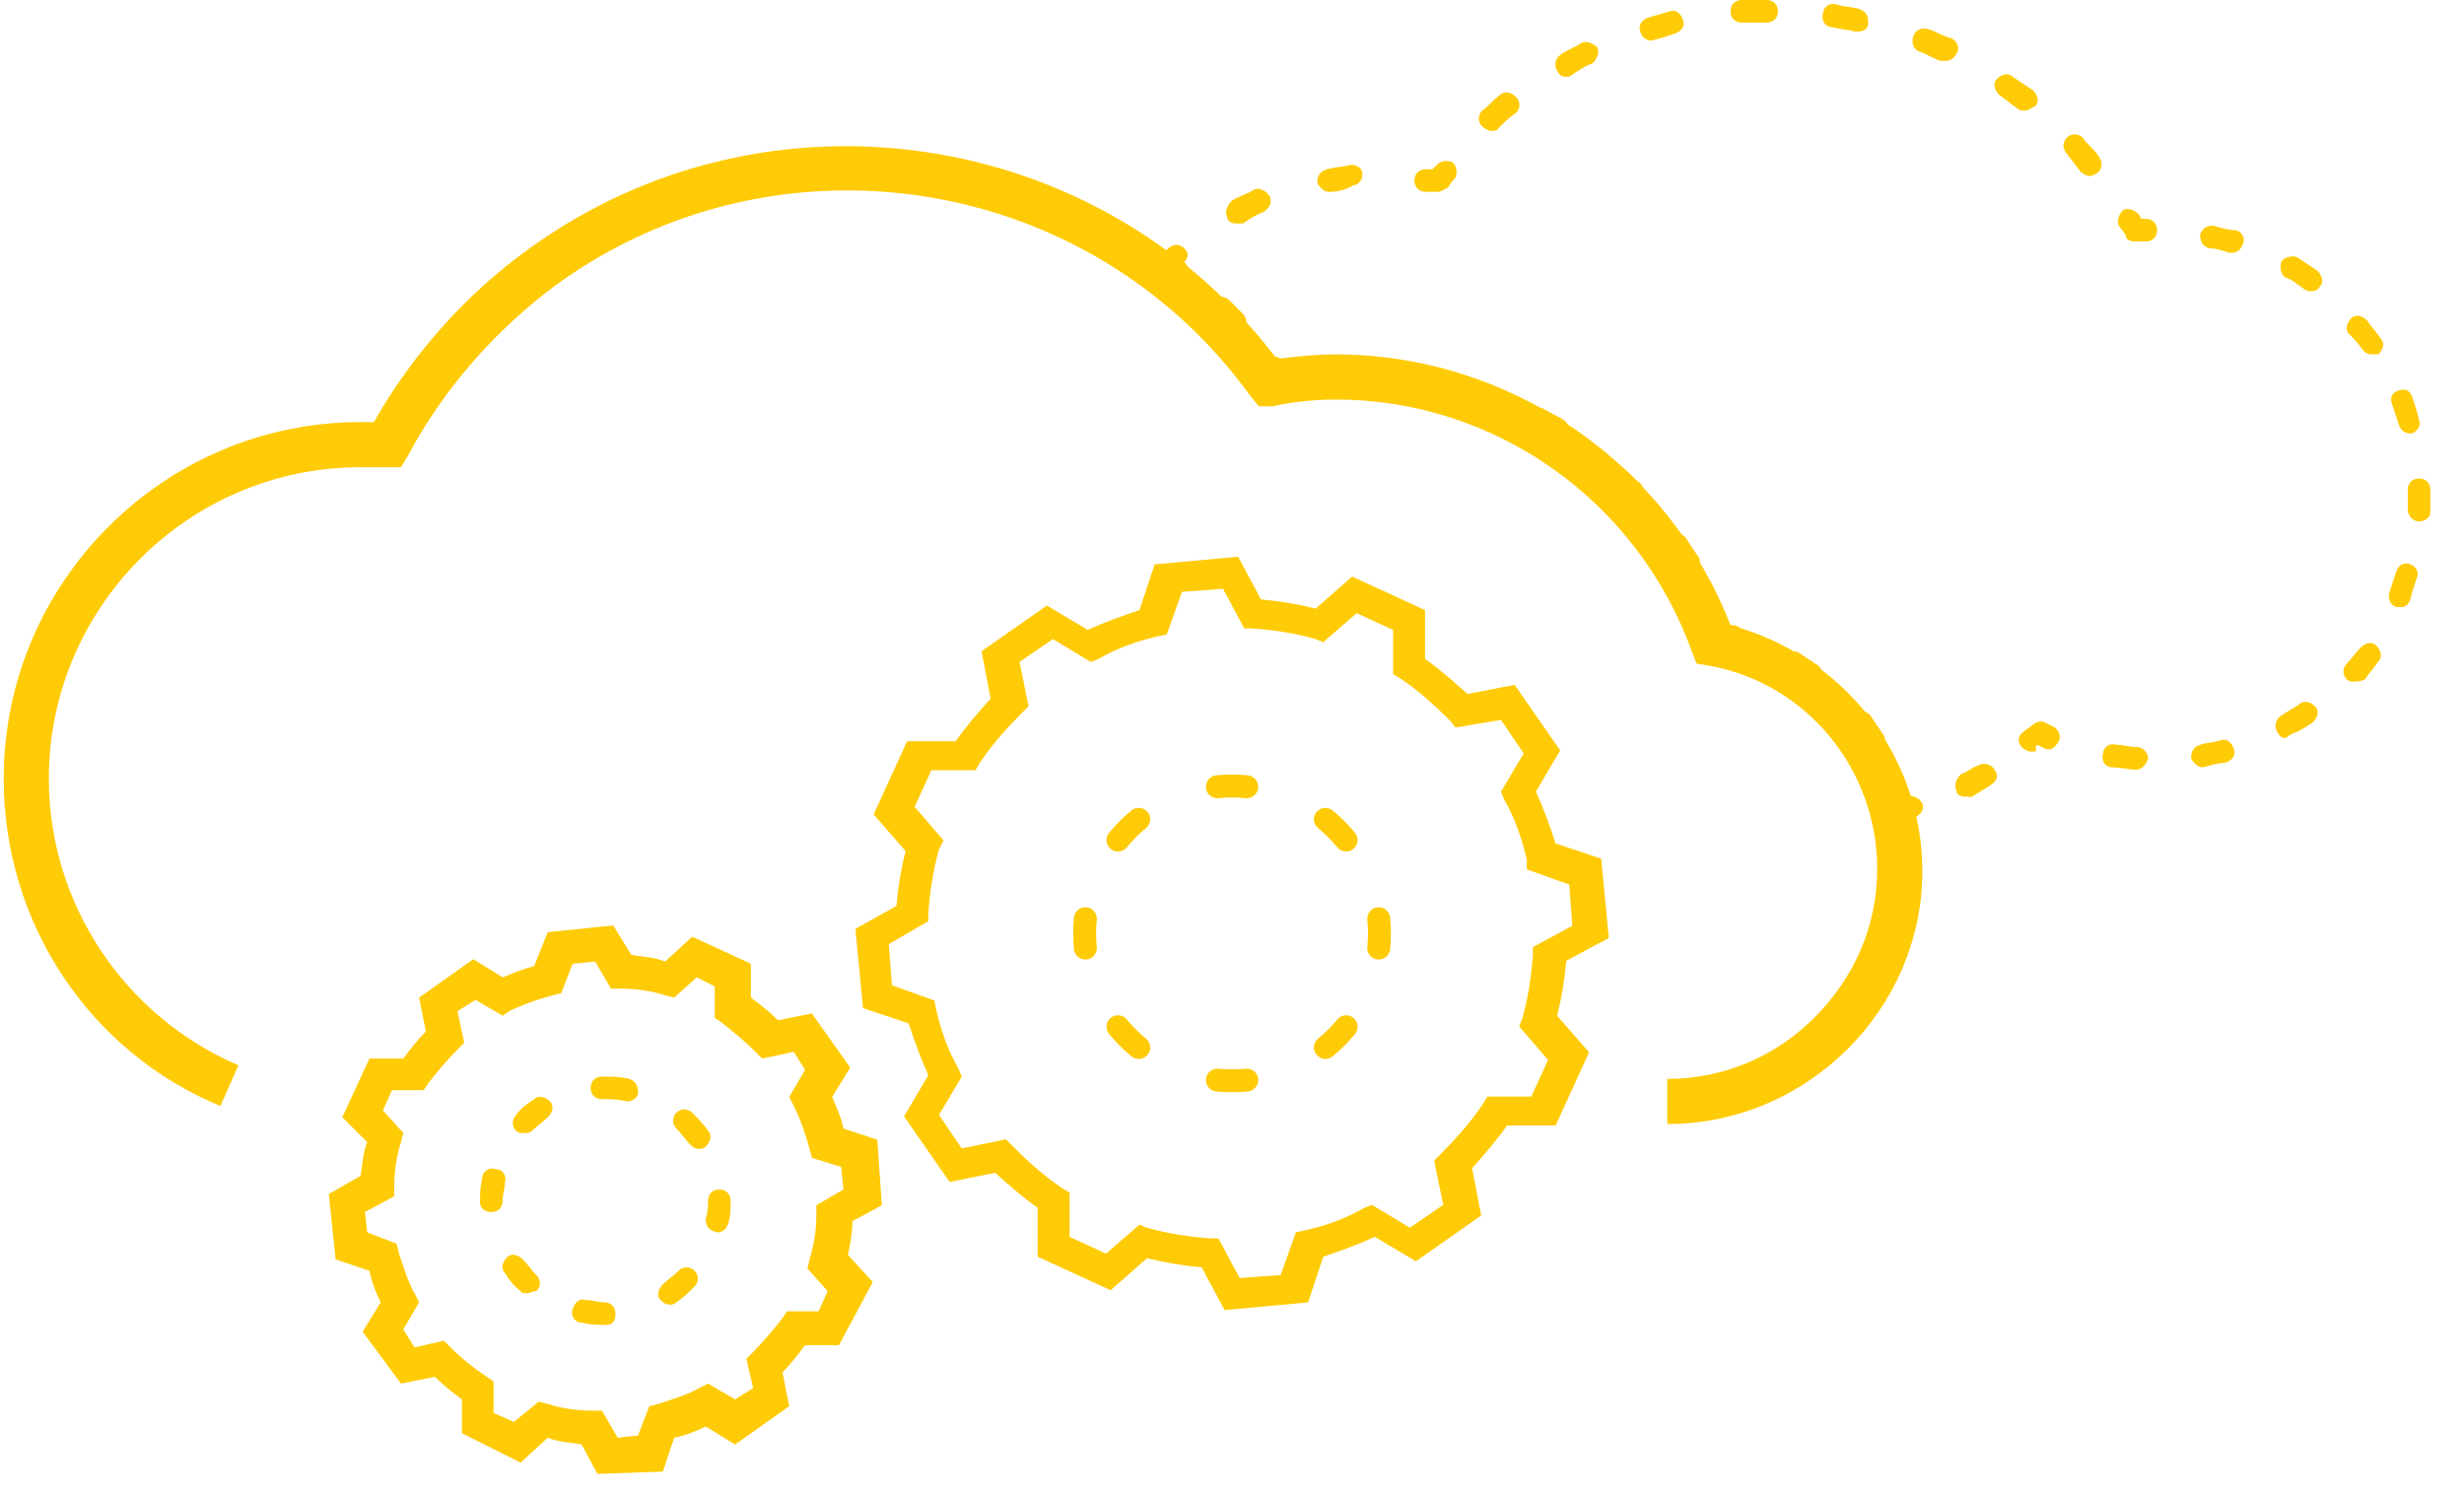 <svg width="56" height="34" viewBox="0 0 56 34" fill="none" xmlns="http://www.w3.org/2000/svg">
<g clip-path="url(#clip0_818_8710)">
<path d="M37.893 25.549V24.523C39.176 24.523 40.356 24.01 41.228 23.138C42.151 22.215 42.664 21.035 42.664 19.752C42.664 17.495 41.074 15.545 38.868 15.135L38.56 15.084L38.458 14.827C37.226 11.39 33.994 9.081 30.352 9.081C29.89 9.081 29.377 9.133 28.916 9.235H28.608L28.402 8.979C24.76 3.951 17.68 2.823 12.653 6.465C11.268 7.491 10.088 8.825 9.267 10.364L9.113 10.62H8.805C8.703 10.62 8.549 10.62 8.446 10.62C8.344 10.62 8.292 10.62 8.19 10.62C4.291 10.62 1.11 13.801 1.11 17.7C1.11 20.522 2.803 23.087 5.419 24.215L5.009 25.139C2.033 23.908 0.084 20.983 0.084 17.7C0.084 13.237 3.726 9.594 8.19 9.594C8.292 9.594 8.395 9.594 8.497 9.594C9.37 8.055 10.601 6.67 12.037 5.644C17.424 1.745 25.017 2.874 29.018 8.158C29.429 8.107 29.89 8.055 30.352 8.055C34.302 8.055 37.893 10.518 39.33 14.212C41.843 14.879 43.69 17.136 43.69 19.803C43.69 22.933 41.074 25.549 37.893 25.549Z" fill="#ffcb06"/>
<path d="M27.83 29.777L27.312 28.806C26.898 28.771 26.484 28.702 26.069 28.598L25.241 29.326L23.584 28.564V27.454C23.239 27.212 22.928 26.934 22.617 26.657L21.582 26.865L20.546 25.375L21.098 24.439C20.926 24.058 20.788 23.676 20.65 23.261L19.614 22.914L19.441 21.111L20.373 20.592C20.408 20.176 20.477 19.76 20.581 19.344L19.856 18.512L20.615 16.848H21.72C21.961 16.502 22.238 16.19 22.514 15.878L22.307 14.803L23.791 13.764L24.723 14.318C25.103 14.145 25.483 14.006 25.897 13.867L26.242 12.828L28.141 12.654L28.658 13.625C29.073 13.66 29.487 13.729 29.901 13.833L30.73 13.105L32.387 13.867V14.977C32.732 15.219 33.042 15.497 33.353 15.774L34.423 15.566L35.459 17.056L34.907 17.992C35.079 18.373 35.217 18.755 35.355 19.171L36.391 19.517L36.564 21.32L35.597 21.839C35.562 22.255 35.493 22.671 35.39 23.087L36.115 23.919L35.355 25.583H34.251C34.009 25.929 33.733 26.241 33.457 26.553L33.664 27.628L32.179 28.668L31.247 28.113C30.868 28.286 30.488 28.425 30.074 28.564L29.729 29.603L27.83 29.777ZM25.897 27.836L26.069 27.905C26.553 28.044 27.036 28.113 27.519 28.148H27.692L28.175 29.049L29.107 28.98L29.452 28.009L29.625 27.974C30.108 27.87 30.592 27.697 31.006 27.454L31.178 27.385L32.041 27.905L32.801 27.385L32.594 26.38L32.732 26.241C33.077 25.895 33.422 25.513 33.698 25.098L33.802 24.924H34.803L35.183 24.092L34.527 23.33L34.596 23.157C34.734 22.671 34.803 22.186 34.838 21.701V21.527L35.735 21.042L35.666 20.106L34.7 19.76V19.552C34.596 19.067 34.423 18.581 34.182 18.165L34.113 17.992L34.63 17.126L34.113 16.363L33.077 16.536L32.974 16.398C32.628 16.051 32.249 15.704 31.834 15.427L31.662 15.323V14.318L30.833 13.937L30.074 14.595L29.901 14.526C29.418 14.387 28.935 14.318 28.451 14.284H28.279L27.795 13.382L26.863 13.452L26.518 14.422L26.346 14.457C25.862 14.561 25.379 14.734 24.965 14.977L24.792 15.046L23.929 14.526L23.17 15.046L23.377 16.051L23.239 16.19C22.893 16.536 22.548 16.918 22.272 17.334L22.169 17.507H21.167L20.788 18.339L21.444 19.101L21.34 19.309C21.202 19.794 21.133 20.28 21.098 20.765V20.938L20.201 21.458L20.27 22.394L21.236 22.741L21.271 22.914C21.375 23.399 21.547 23.884 21.789 24.3L21.858 24.474L21.34 25.34L21.858 26.103L22.859 25.895L22.997 26.033C23.342 26.38 23.722 26.727 24.136 27.004L24.309 27.108V28.113L25.137 28.494L25.897 27.836Z" fill="#ffcb06"/>
<path d="M13.578 33.5L13.218 32.833C12.962 32.782 12.705 32.782 12.449 32.679L11.833 33.244L10.499 32.577V31.807C10.294 31.653 10.089 31.499 9.884 31.294L9.114 31.448L8.242 30.268L8.653 29.601C8.55 29.396 8.447 29.14 8.396 28.883L7.627 28.626L7.473 27.139L8.191 26.728C8.242 26.472 8.242 26.215 8.345 25.959L7.78 25.394L8.396 24.061H9.166C9.32 23.855 9.473 23.65 9.679 23.445L9.525 22.675L10.756 21.803L11.423 22.214C11.679 22.111 11.936 22.009 12.141 21.957L12.449 21.188L13.937 21.034L14.347 21.701C14.604 21.752 14.86 21.752 15.117 21.855L15.732 21.29L17.066 21.906V22.675C17.271 22.829 17.477 22.983 17.682 23.189L18.451 23.035L19.323 24.266L18.913 24.933C19.016 25.189 19.118 25.394 19.169 25.651L19.939 25.907L20.042 27.395L19.375 27.754C19.375 28.011 19.323 28.267 19.272 28.524L19.836 29.14L19.067 30.576H18.297C18.143 30.781 17.989 30.986 17.784 31.192L17.938 31.961L16.707 32.833L16.04 32.423C15.835 32.525 15.578 32.628 15.322 32.679L15.065 33.449L13.578 33.5ZM12.244 31.858L12.449 31.91C12.757 32.012 13.116 32.064 13.475 32.064H13.68L14.039 32.679L14.501 32.628L14.758 31.961L14.963 31.91C15.271 31.807 15.63 31.704 15.886 31.551L16.091 31.448L16.707 31.807L17.117 31.551L16.963 30.884L17.117 30.73C17.374 30.473 17.579 30.217 17.784 29.96L17.887 29.806H18.605L18.81 29.345L18.349 28.832L18.4 28.626C18.503 28.267 18.554 27.959 18.554 27.6V27.395L19.169 27.036L19.118 26.523L18.451 26.318L18.4 26.113C18.297 25.753 18.195 25.446 18.041 25.138L17.938 24.933L18.297 24.317L18.041 23.907L17.323 24.061L17.169 23.907C16.912 23.65 16.656 23.445 16.399 23.24L16.245 23.137V22.419L15.835 22.214L15.322 22.675L15.117 22.624C14.809 22.521 14.45 22.47 14.091 22.47H13.885L13.526 21.855L13.013 21.906L12.757 22.573L12.552 22.624C12.192 22.727 11.885 22.829 11.577 22.983L11.423 23.086L10.807 22.727L10.397 22.983L10.551 23.701L10.397 23.855C10.14 24.112 9.935 24.368 9.73 24.625L9.627 24.779H8.909L8.704 25.241L9.166 25.753L9.114 25.959C9.012 26.267 8.96 26.626 8.96 26.985V27.19L8.293 27.549L8.345 28.011L9.012 28.267L9.063 28.473C9.166 28.78 9.268 29.14 9.422 29.396L9.525 29.601L9.166 30.217L9.422 30.627L10.089 30.473L10.243 30.627C10.499 30.884 10.756 31.089 11.064 31.294L11.218 31.397V32.115L11.679 32.32L12.244 31.858Z" fill="#ffcb06"/>
<path d="M13.783 30.114C13.578 30.114 13.424 30.114 13.219 30.063C13.065 30.063 12.962 29.909 13.014 29.755C13.065 29.601 13.168 29.499 13.321 29.55C13.475 29.55 13.578 29.601 13.732 29.601C13.886 29.601 13.988 29.704 13.988 29.858C13.988 30.012 13.937 30.114 13.783 30.114ZM15.22 29.653C15.117 29.653 15.066 29.601 15.014 29.55C14.912 29.447 14.963 29.293 15.066 29.191C15.168 29.088 15.322 28.986 15.425 28.883C15.527 28.78 15.681 28.78 15.784 28.883C15.886 28.986 15.886 29.14 15.784 29.242C15.63 29.396 15.527 29.499 15.373 29.601C15.322 29.653 15.271 29.653 15.22 29.653ZM11.988 29.396C11.936 29.396 11.834 29.396 11.834 29.345C11.68 29.242 11.577 29.088 11.475 28.934C11.372 28.832 11.423 28.678 11.526 28.575C11.628 28.473 11.782 28.524 11.885 28.627C11.988 28.729 12.09 28.883 12.193 28.986C12.295 29.088 12.295 29.242 12.193 29.345C12.09 29.345 12.039 29.396 11.988 29.396ZM16.297 28.011C16.245 28.011 16.245 28.011 16.297 28.011C16.092 27.96 16.04 27.857 16.04 27.703C16.092 27.549 16.092 27.395 16.092 27.293C16.092 27.139 16.194 27.036 16.348 27.036C16.502 27.036 16.605 27.139 16.605 27.293C16.605 27.447 16.605 27.652 16.553 27.806C16.502 27.96 16.399 28.011 16.297 28.011ZM11.167 27.549C11.013 27.549 10.91 27.447 10.91 27.344V27.293C10.91 27.139 10.91 26.985 10.961 26.78C10.961 26.626 11.115 26.523 11.269 26.574C11.423 26.574 11.526 26.728 11.475 26.882C11.475 27.036 11.423 27.139 11.423 27.293C11.423 27.447 11.321 27.549 11.167 27.549ZM15.886 26.113C15.784 26.113 15.732 26.061 15.681 26.01C15.579 25.907 15.476 25.754 15.373 25.651C15.271 25.548 15.271 25.395 15.373 25.292C15.476 25.189 15.63 25.189 15.732 25.292C15.886 25.446 15.989 25.548 16.092 25.702C16.194 25.805 16.143 25.959 16.04 26.061C15.989 26.113 15.938 26.113 15.886 26.113ZM11.885 25.754C11.834 25.754 11.782 25.754 11.731 25.702C11.628 25.6 11.628 25.446 11.731 25.343C11.834 25.189 11.988 25.087 12.141 24.984C12.244 24.881 12.398 24.933 12.501 25.035C12.603 25.138 12.552 25.292 12.449 25.395C12.347 25.497 12.193 25.6 12.09 25.702C12.039 25.754 11.988 25.754 11.885 25.754ZM14.245 25.035C14.04 24.984 13.886 24.984 13.732 24.984H13.681C13.527 24.984 13.424 24.881 13.424 24.728C13.424 24.574 13.527 24.471 13.681 24.471H13.732C13.937 24.471 14.091 24.471 14.296 24.522C14.45 24.574 14.501 24.676 14.501 24.83C14.501 24.933 14.399 25.035 14.245 25.035Z" fill="#ffcb06"/>
<path d="M48.769 5.488H48.512C48.409 5.488 48.307 5.437 48.307 5.334L48.153 5.129C48.102 5.027 48.153 4.873 48.256 4.77C48.358 4.719 48.512 4.77 48.615 4.873L48.666 4.975H48.769C48.922 4.975 49.025 5.078 49.025 5.232C49.025 5.386 48.922 5.488 48.769 5.488Z" fill="#ffcb06"/>
<path d="M47.486 4.002C47.435 4.002 47.333 3.95 47.281 3.899C47.179 3.745 47.076 3.642 46.973 3.489C46.871 3.386 46.871 3.232 46.973 3.129C47.076 3.027 47.23 3.027 47.333 3.129C47.435 3.283 47.589 3.386 47.692 3.54C47.794 3.694 47.794 3.848 47.64 3.95C47.64 3.95 47.538 4.002 47.486 4.002ZM33.892 2.975C33.84 2.975 33.738 2.924 33.686 2.873C33.584 2.77 33.584 2.616 33.686 2.514C33.84 2.411 33.943 2.257 34.097 2.155C34.199 2.052 34.353 2.103 34.456 2.206C34.558 2.309 34.558 2.462 34.456 2.565C34.302 2.668 34.199 2.77 34.045 2.924C34.045 2.975 33.943 2.975 33.892 2.975ZM45.999 2.514C45.947 2.514 45.896 2.514 45.845 2.462C45.691 2.36 45.588 2.257 45.434 2.155C45.332 2.052 45.281 1.898 45.383 1.796C45.486 1.693 45.64 1.642 45.742 1.744C45.896 1.847 46.05 1.949 46.204 2.052C46.307 2.155 46.358 2.309 46.255 2.411C46.153 2.462 46.101 2.514 45.999 2.514ZM35.584 1.744C35.482 1.744 35.431 1.693 35.379 1.59C35.328 1.488 35.328 1.334 35.482 1.231C35.636 1.129 35.79 1.077 35.944 0.975C36.046 0.923 36.2 0.975 36.303 1.077C36.354 1.18 36.303 1.334 36.2 1.436C36.046 1.488 35.892 1.59 35.738 1.693C35.687 1.744 35.636 1.744 35.584 1.744ZM44.203 1.385C44.152 1.385 44.152 1.385 44.101 1.385C43.947 1.334 43.793 1.231 43.639 1.18C43.485 1.129 43.434 0.975 43.485 0.821C43.536 0.667 43.69 0.616 43.844 0.667C43.998 0.718 44.152 0.821 44.357 0.872C44.46 0.923 44.562 1.077 44.46 1.231C44.408 1.334 44.306 1.385 44.203 1.385ZM37.534 0.923C37.431 0.923 37.329 0.872 37.277 0.718C37.226 0.564 37.329 0.462 37.431 0.41C37.585 0.359 37.791 0.308 37.944 0.257C38.098 0.205 38.201 0.308 38.252 0.462C38.303 0.616 38.201 0.718 38.047 0.77C37.893 0.821 37.739 0.872 37.534 0.923C37.534 0.923 37.585 0.923 37.534 0.923ZM42.202 0.718H42.151C41.997 0.667 41.792 0.667 41.638 0.616C41.484 0.616 41.382 0.462 41.433 0.308C41.433 0.154 41.587 0.051 41.741 0.103C41.895 0.154 42.1 0.154 42.254 0.205C42.408 0.257 42.459 0.359 42.459 0.513C42.459 0.667 42.356 0.718 42.202 0.718ZM39.586 0.513C39.432 0.513 39.33 0.41 39.33 0.257C39.33 0.103 39.432 0 39.586 0C39.791 0 39.945 0 40.15 0C40.304 0 40.407 0.103 40.407 0.257C40.407 0.41 40.304 0.513 40.15 0.513C39.945 0.513 39.791 0.513 39.586 0.513C39.637 0.513 39.586 0.513 39.586 0.513Z" fill="#ffcb06"/>
<path d="M32.66 4.36H32.403C32.249 4.36 32.147 4.258 32.147 4.104C32.147 3.95 32.249 3.847 32.403 3.847H32.557C32.608 3.796 32.608 3.796 32.66 3.745C32.762 3.642 32.916 3.642 33.019 3.693C33.121 3.796 33.121 3.95 33.07 4.052C33.019 4.104 32.967 4.155 32.916 4.258C32.813 4.309 32.762 4.36 32.66 4.36Z" fill="#ffcb06"/>
<path d="M28.093 5.08C27.99 5.08 27.887 5.029 27.887 4.926C27.836 4.823 27.887 4.669 27.99 4.567C28.144 4.464 28.349 4.413 28.503 4.31C28.605 4.259 28.759 4.31 28.862 4.464C28.913 4.618 28.862 4.721 28.708 4.823C28.554 4.875 28.4 4.977 28.246 5.08C28.144 5.08 28.093 5.08 28.093 5.08ZM30.196 4.362C30.093 4.362 29.991 4.259 29.939 4.156C29.939 4.002 29.991 3.9 30.145 3.849C30.35 3.797 30.504 3.797 30.709 3.746C30.863 3.746 30.965 3.849 30.965 3.951C30.965 4.105 30.863 4.208 30.76 4.208C30.606 4.31 30.401 4.362 30.196 4.362Z" fill="#ffcb06"/>
<path d="M26.71 6.361C26.659 6.361 26.607 6.361 26.556 6.31L26.351 6.156C26.299 6.156 26.248 6.054 26.248 6.002C26.248 5.951 26.299 5.848 26.351 5.797L26.556 5.643C26.659 5.541 26.812 5.541 26.915 5.643C27.018 5.746 27.018 5.848 26.915 5.951C27.018 6.054 27.018 6.156 26.915 6.259C26.864 6.361 26.761 6.361 26.71 6.361Z" fill="#ffcb06"/>
<path d="M28.094 7.594C28.043 7.594 27.94 7.542 27.889 7.491C27.786 7.388 27.683 7.286 27.581 7.183C27.478 7.081 27.478 6.927 27.581 6.824C27.683 6.722 27.837 6.722 27.94 6.824C28.043 6.927 28.145 7.029 28.248 7.132C28.35 7.235 28.35 7.388 28.248 7.491C28.197 7.542 28.145 7.594 28.094 7.594Z" fill="#ffcb06"/>
<path d="M29.12 8.824C29.017 8.824 28.966 8.772 28.915 8.721L28.761 8.516C28.658 8.413 28.71 8.259 28.812 8.157C28.915 8.054 29.069 8.105 29.171 8.208L29.223 8.311H29.325C29.479 8.311 29.582 8.362 29.633 8.516C29.633 8.67 29.582 8.772 29.428 8.824H29.12C29.171 8.824 29.171 8.824 29.12 8.824Z" fill="#ffcb06"/>
<path d="M38.353 13.031C38.25 13.031 38.199 12.979 38.148 12.928C38.045 12.774 37.943 12.62 37.891 12.518C37.789 12.415 37.84 12.261 37.943 12.159C38.045 12.056 38.199 12.107 38.302 12.21C38.404 12.364 38.507 12.518 38.609 12.672C38.661 12.774 38.661 12.928 38.507 13.031C38.404 13.031 38.404 13.031 38.353 13.031ZM37.07 11.389C37.019 11.389 36.916 11.389 36.865 11.338C36.763 11.235 36.609 11.081 36.506 10.979C36.404 10.876 36.404 10.722 36.506 10.62C36.609 10.517 36.763 10.517 36.865 10.62C37.019 10.722 37.122 10.876 37.276 10.979C37.378 11.081 37.378 11.235 37.276 11.338C37.173 11.338 37.122 11.389 37.07 11.389ZM35.429 10.055C35.377 10.055 35.326 10.055 35.275 10.004C35.121 9.901 34.967 9.85 34.813 9.747C34.711 9.696 34.659 9.542 34.711 9.388C34.762 9.286 34.916 9.234 35.07 9.286C35.224 9.388 35.377 9.44 35.531 9.542C35.634 9.593 35.685 9.799 35.634 9.901C35.583 10.004 35.48 10.055 35.429 10.055ZM33.531 9.183C33.479 9.183 33.479 9.183 33.428 9.183C33.274 9.132 33.12 9.08 32.966 9.029C32.812 8.978 32.761 8.875 32.812 8.721C32.864 8.567 32.966 8.516 33.12 8.567C33.274 8.619 33.479 8.67 33.633 8.721C33.787 8.773 33.838 8.927 33.787 9.029C33.736 9.08 33.633 9.183 33.531 9.183ZM31.479 8.721C31.273 8.721 31.119 8.67 30.965 8.67C30.812 8.67 30.709 8.567 30.709 8.414C30.709 8.26 30.812 8.157 30.965 8.157C31.171 8.157 31.325 8.157 31.479 8.208C31.632 8.208 31.735 8.362 31.735 8.465C31.735 8.619 31.632 8.721 31.479 8.721Z" fill="#ffcb06"/>
<path d="M39.379 14.723H39.328L39.071 14.672C38.968 14.672 38.917 14.57 38.866 14.518C38.866 14.467 38.815 14.364 38.763 14.313C38.712 14.159 38.763 14.057 38.917 13.954C39.071 13.903 39.174 13.954 39.276 14.108C39.276 14.159 39.328 14.21 39.328 14.21H39.43C39.584 14.262 39.636 14.364 39.636 14.518C39.584 14.672 39.481 14.723 39.379 14.723Z" fill="#ffcb06"/>
<path d="M42.56 17.082C42.458 17.082 42.407 17.031 42.355 16.98C42.253 16.826 42.201 16.723 42.099 16.569C41.996 16.467 42.047 16.313 42.15 16.21C42.253 16.108 42.407 16.159 42.509 16.261C42.612 16.415 42.714 16.569 42.817 16.723C42.868 16.826 42.868 16.98 42.714 17.082C42.612 17.082 42.612 17.082 42.56 17.082ZM41.175 15.595C41.124 15.595 41.073 15.595 41.021 15.543C40.919 15.441 40.765 15.338 40.611 15.287C40.508 15.235 40.457 15.082 40.508 14.928C40.56 14.825 40.765 14.774 40.867 14.825C41.021 14.928 41.175 15.03 41.329 15.133C41.432 15.235 41.483 15.389 41.38 15.492C41.329 15.543 41.278 15.595 41.175 15.595Z" fill="#ffcb06"/>
<path d="M43.177 18.724C43.126 18.724 43.074 18.724 43.023 18.673C42.972 18.622 42.92 18.57 42.92 18.519V18.468C42.92 18.417 42.869 18.314 42.869 18.211C42.869 18.058 42.972 17.955 43.126 17.955C43.228 17.955 43.331 18.006 43.382 18.109C43.485 18.058 43.639 18.16 43.69 18.263C43.741 18.417 43.639 18.519 43.536 18.57L43.28 18.673C43.228 18.724 43.228 18.724 43.177 18.724Z" fill="#ffcb06"/>
<path d="M44.665 18.11C44.562 18.11 44.46 18.059 44.46 17.956C44.408 17.854 44.46 17.7 44.562 17.597C44.716 17.546 44.819 17.443 44.973 17.392C45.075 17.341 45.229 17.341 45.332 17.494C45.434 17.648 45.383 17.751 45.229 17.854C45.075 17.956 44.973 18.008 44.819 18.11C44.767 18.11 44.716 18.11 44.665 18.11Z" fill="#ffcb06"/>
<path d="M46.156 17.084C46.104 17.084 46.002 17.033 45.95 16.982C45.848 16.879 45.848 16.725 46.002 16.622L46.207 16.469C46.258 16.417 46.412 16.366 46.464 16.417L46.669 16.52C46.771 16.571 46.874 16.725 46.771 16.879C46.669 17.033 46.566 17.084 46.412 16.982L46.309 16.93L46.258 16.982C46.309 17.084 46.258 17.084 46.156 17.084Z" fill="#ffcb06"/>
<path d="M48.566 17.494C48.566 17.494 48.515 17.494 48.566 17.494C48.361 17.494 48.207 17.442 48.002 17.442C47.848 17.442 47.745 17.288 47.797 17.135C47.797 16.981 47.95 16.878 48.104 16.929C48.258 16.929 48.412 16.981 48.566 16.981C48.72 16.981 48.823 17.135 48.823 17.237C48.771 17.391 48.669 17.494 48.566 17.494ZM50.054 17.442C49.951 17.442 49.849 17.34 49.797 17.237C49.797 17.083 49.849 16.981 50.003 16.929C50.156 16.878 50.31 16.878 50.464 16.827C50.618 16.776 50.721 16.878 50.772 17.032C50.823 17.186 50.721 17.288 50.567 17.34C50.413 17.34 50.259 17.391 50.054 17.442ZM51.952 16.776C51.849 16.776 51.798 16.724 51.747 16.622C51.696 16.519 51.696 16.365 51.849 16.262C52.003 16.16 52.106 16.109 52.26 16.006C52.362 15.903 52.516 15.955 52.619 16.057C52.722 16.16 52.67 16.314 52.568 16.416C52.414 16.519 52.26 16.622 52.106 16.673C52.003 16.724 51.952 16.776 51.952 16.776ZM53.491 15.493C53.44 15.493 53.388 15.493 53.337 15.442C53.235 15.339 53.235 15.185 53.337 15.082C53.44 14.98 53.542 14.826 53.645 14.723C53.748 14.621 53.901 14.569 54.004 14.672C54.107 14.775 54.158 14.929 54.055 15.031C53.953 15.185 53.85 15.288 53.748 15.442C53.645 15.493 53.542 15.493 53.491 15.493ZM54.568 13.8C54.517 13.8 54.517 13.8 54.466 13.8C54.312 13.749 54.261 13.595 54.312 13.441C54.363 13.287 54.414 13.133 54.466 12.979C54.517 12.825 54.671 12.774 54.774 12.825C54.928 12.877 54.979 13.03 54.928 13.133C54.876 13.287 54.825 13.441 54.774 13.646C54.722 13.749 54.671 13.8 54.568 13.8ZM54.979 11.851C54.825 11.851 54.722 11.697 54.722 11.594C54.722 11.491 54.722 11.389 54.722 11.286V11.132C54.722 10.978 54.825 10.876 54.979 10.876C55.133 10.876 55.235 10.978 55.235 11.132V11.286C55.235 11.389 55.235 11.543 55.235 11.645C55.235 11.748 55.133 11.851 54.979 11.851ZM54.774 9.85C54.671 9.85 54.568 9.798 54.517 9.645C54.466 9.491 54.414 9.337 54.363 9.183C54.312 9.029 54.363 8.926 54.517 8.875C54.671 8.824 54.774 8.875 54.825 9.029C54.876 9.183 54.928 9.337 54.979 9.542C55.03 9.696 54.928 9.798 54.825 9.85H54.774ZM53.901 8.054C53.799 8.054 53.748 8.003 53.696 7.952C53.594 7.798 53.491 7.695 53.388 7.593C53.286 7.49 53.337 7.336 53.44 7.233C53.542 7.131 53.696 7.182 53.799 7.285C53.901 7.439 54.004 7.541 54.107 7.695C54.209 7.798 54.158 7.952 54.055 8.054C54.004 8.054 53.953 8.054 53.901 8.054ZM52.516 6.618C52.465 6.618 52.414 6.618 52.362 6.566C52.209 6.464 52.106 6.361 51.952 6.31C51.849 6.259 51.798 6.105 51.849 5.951C51.901 5.848 52.106 5.797 52.209 5.848C52.362 5.951 52.516 6.053 52.67 6.156C52.773 6.259 52.824 6.413 52.722 6.515C52.67 6.618 52.568 6.618 52.516 6.618ZM50.721 5.746H50.669C50.516 5.694 50.362 5.643 50.208 5.643C50.054 5.592 50.003 5.489 50.003 5.335C50.054 5.181 50.156 5.13 50.31 5.13C50.464 5.181 50.669 5.233 50.823 5.233C50.977 5.284 51.029 5.438 50.977 5.54C50.926 5.694 50.823 5.746 50.721 5.746Z" fill="#ffcb06"/>
<path fill-rule="evenodd" clip-rule="evenodd" d="M27.642 17.623C27.76 17.611 27.88 17.605 28.001 17.605C28.122 17.605 28.242 17.611 28.361 17.623C28.504 17.637 28.609 17.765 28.595 17.908C28.58 18.051 28.453 18.156 28.309 18.142C28.208 18.131 28.105 18.126 28.001 18.126C27.897 18.126 27.794 18.131 27.693 18.142C27.55 18.156 27.422 18.051 27.408 17.908C27.394 17.765 27.498 17.637 27.642 17.623ZM26.082 18.457C26.173 18.569 26.157 18.733 26.045 18.824C25.886 18.955 25.74 19.101 25.61 19.26C25.518 19.371 25.354 19.388 25.243 19.296C25.132 19.205 25.115 19.041 25.206 18.93C25.359 18.744 25.529 18.573 25.715 18.421C25.826 18.33 25.991 18.346 26.082 18.457ZM29.921 18.457C30.012 18.346 30.176 18.33 30.287 18.421C30.473 18.573 30.644 18.744 30.796 18.93C30.887 19.041 30.871 19.205 30.759 19.296C30.648 19.388 30.484 19.371 30.393 19.26C30.262 19.101 30.116 18.955 29.957 18.824C29.846 18.733 29.829 18.569 29.921 18.457ZM31.309 20.622C31.452 20.608 31.58 20.713 31.594 20.856C31.606 20.974 31.612 21.095 31.612 21.216C31.612 21.337 31.606 21.457 31.594 21.576C31.58 21.719 31.452 21.823 31.309 21.809C31.166 21.795 31.061 21.667 31.076 21.524C31.085 21.423 31.091 21.32 31.091 21.216C31.091 21.112 31.085 21.009 31.076 20.907C31.061 20.764 31.166 20.637 31.309 20.622ZM24.693 20.622C24.837 20.637 24.941 20.764 24.927 20.907C24.917 21.009 24.912 21.112 24.912 21.216C24.912 21.32 24.917 21.423 24.927 21.524C24.941 21.667 24.837 21.795 24.693 21.809C24.55 21.823 24.422 21.719 24.408 21.576C24.397 21.457 24.391 21.337 24.391 21.216C24.391 21.095 24.397 20.974 24.408 20.856C24.422 20.713 24.55 20.608 24.693 20.622ZM25.243 23.135C25.354 23.044 25.518 23.06 25.61 23.172C25.74 23.331 25.886 23.477 26.045 23.607C26.157 23.699 26.173 23.863 26.082 23.974C25.991 24.085 25.826 24.102 25.715 24.011C25.529 23.858 25.359 23.688 25.206 23.502C25.115 23.39 25.132 23.226 25.243 23.135ZM30.759 23.135C30.871 23.226 30.887 23.39 30.796 23.502C30.644 23.688 30.473 23.858 30.287 24.011C30.176 24.102 30.012 24.085 29.921 23.974C29.829 23.863 29.846 23.699 29.957 23.607C30.116 23.477 30.262 23.331 30.393 23.172C30.484 23.06 30.648 23.044 30.759 23.135ZM27.408 24.524C27.422 24.381 27.55 24.276 27.693 24.29C27.794 24.3 27.897 24.305 28.001 24.305C28.105 24.305 28.208 24.3 28.309 24.29C28.453 24.276 28.58 24.381 28.595 24.524C28.609 24.667 28.504 24.794 28.361 24.809C28.242 24.82 28.122 24.826 28.001 24.826C27.88 24.826 27.76 24.82 27.642 24.809C27.498 24.794 27.394 24.667 27.408 24.524Z" fill="#ffcb06"/>
</g>
<defs>
<clipPath id="clip0_818_8710">
<rect width="55.833" height="33.5" fill="white" transform="translate(0.084)"/>
</clipPath>
</defs>
</svg>
